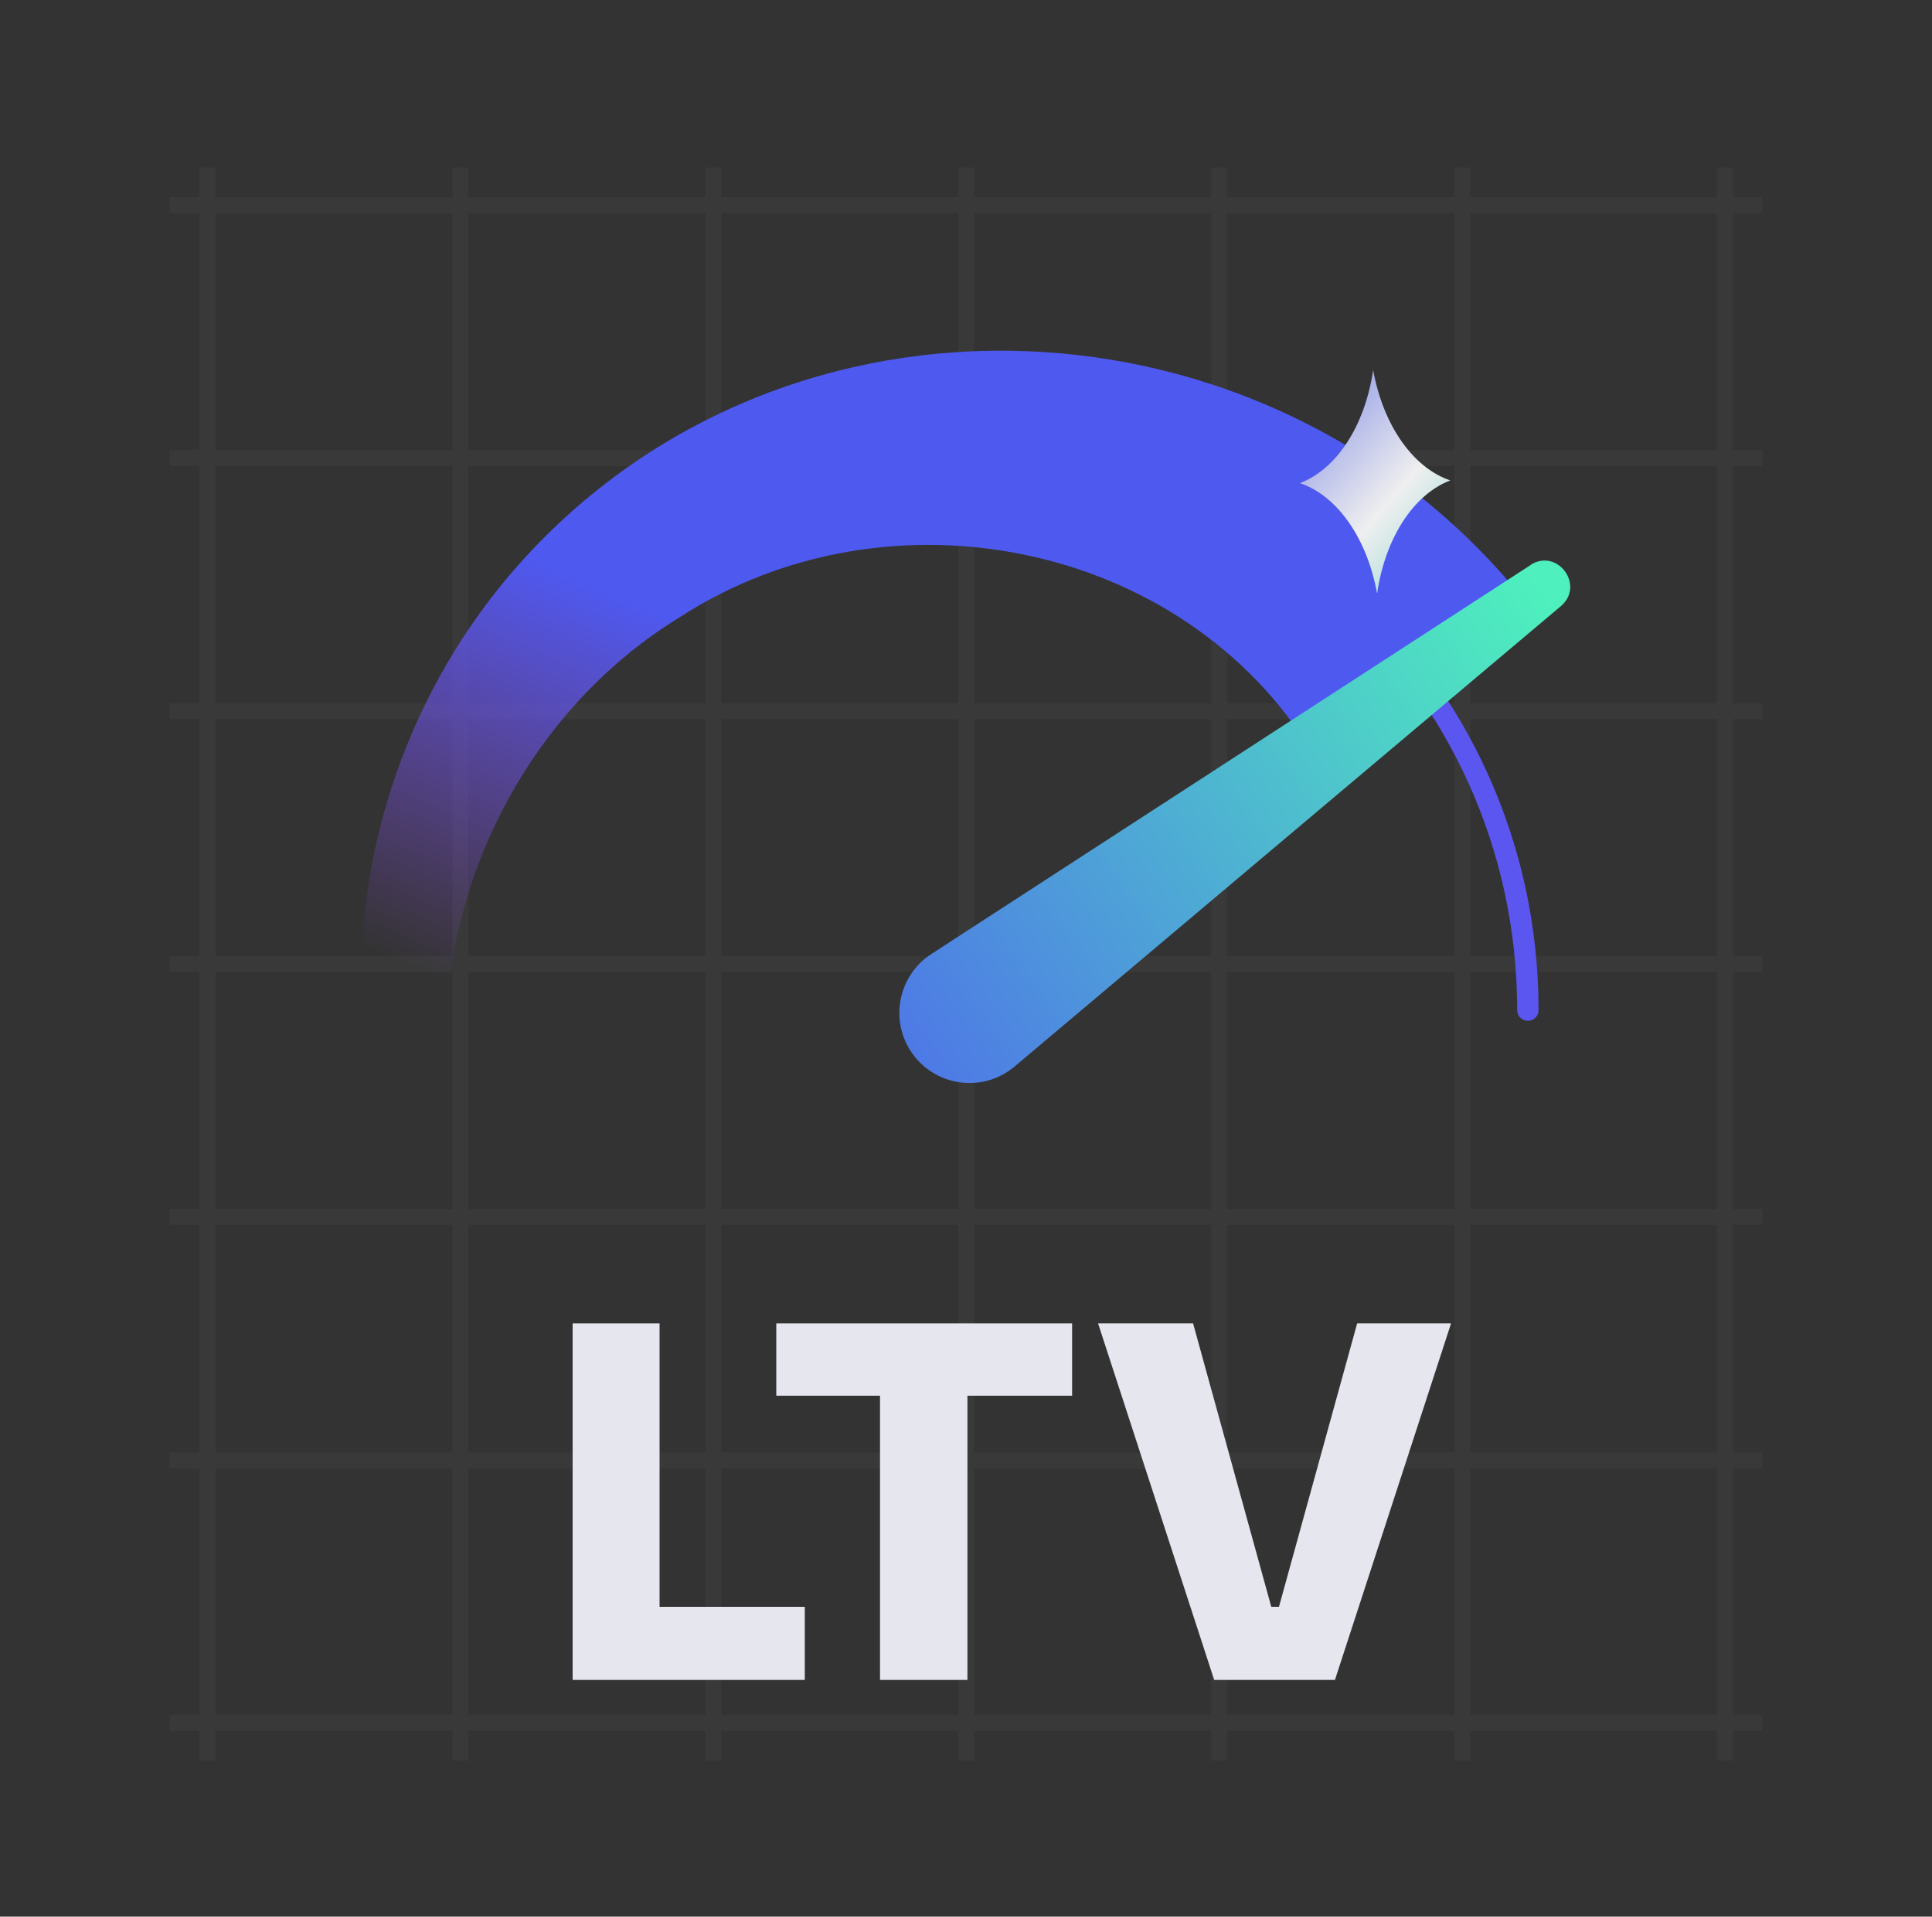 <svg width="122" height="121" viewBox="0 0 122 121" fill="none" xmlns="http://www.w3.org/2000/svg">
<rect x="0" y="0" width="122" height="121" fill="#333333" stroke="none"/>
<g opacity="0.49">
<g opacity="0.07">
<path d="M10.72 12.95H111.29" stroke="white" stroke-miterlimit="10"/>
<path d="M10.72 28.92H111.29" stroke="white" stroke-miterlimit="10"/>
<path d="M10.72 44.89H111.29" stroke="white" stroke-miterlimit="10"/>
<path d="M10.72 60.86H111.29" stroke="white" stroke-miterlimit="10"/>
<path d="M10.72 76.83H111.29" stroke="white" stroke-miterlimit="10"/>
<path d="M10.72 92.2H111.29" stroke="white" stroke-miterlimit="10"/>
<path d="M10.72 108.77H111.29" stroke="white" stroke-miterlimit="10"/>
<path d="M13.1 111.15V10.57" stroke="white" stroke-miterlimit="10"/>
<path d="M29.07 111.15V10.57" stroke="white" stroke-miterlimit="10"/>
<path d="M45.04 111.15V10.57" stroke="white" stroke-miterlimit="10"/>
<path d="M61.01 111.15V10.57" stroke="white" stroke-miterlimit="10"/>
<path d="M76.98 111.15V10.57" stroke="white" stroke-miterlimit="10"/>
<path d="M92.34 111.15V10.57" stroke="white" stroke-miterlimit="10"/>
<path d="M108.92 111.15V10.57" stroke="white" stroke-miterlimit="10"/>
</g>
</g>
<path d="M36.16 106.05V83.55H41.65V106.05H36.16ZM37.15 106.05V101.45H50.82V106.05H37.15Z" fill="#E5E6EE"/>
<path d="M49.02 88.12V83.55H67.7V88.12H49.02ZM55.57 106.05V83.55H61.09V106.05H55.57Z" fill="#E5E6EE"/>
<path d="M76.67 106.05L69.34 83.55H75.34L80.28 101.45H80.76L85.7 83.55H91.63L84.3 106.05H76.66H76.67Z" fill="#E5E6EE"/>
<path d="M84.83 37.48C91.99 43.97 96.48 53.34 96.48 63.77" stroke="#5B56F0" stroke-width="1.35" stroke-linecap="round" stroke-linejoin="round"/>
<path d="M22.88 63.77C22.29 53.62 25.95 43.31 32.73 35.67C49.63 16.64 80.08 18.02 96.09 37.69L82.88 47.52C74.69 34.12 56.01 30.45 42.87 39C34.32 44.25 28.89 53.74 28.18 63.76H22.88V63.77Z" fill="url(#paint0_linear_1069_25077)"/>
<path d="M96.64 35.68L58.81 60.23C56.67 61.62 56.14 64.53 57.66 66.58C59.18 68.63 62.12 68.98 64.07 67.33L98.56 38.27C100.11 36.96 98.34 34.57 96.64 35.67V35.68Z" fill="url(#paint1_linear_1069_25077)"/>
<path d="M86.71 23.36C87.34 26.84 89.22 29.53 91.58 30.33C89.25 31.22 87.47 33.98 86.96 37.47C86.33 33.99 84.45 31.3 82.09 30.5C84.42 29.61 86.2 26.85 86.71 23.36Z" fill="url(#paint2_linear_1069_25077)"/>
<defs>
<linearGradient id="paint0_linear_1069_25077" x1="48.66" y1="70.82" x2="59.23" y2="46.23" gradientUnits="userSpaceOnUse">
<stop stop-color="#994EF0" stop-opacity="0"/>
<stop offset="1" stop-color="#4E59F0"/>
</linearGradient>
<linearGradient id="paint1_linear_1069_25077" x1="97.68" y1="37.67" x2="46.82" y2="74.31" gradientUnits="userSpaceOnUse">
<stop stop-color="#4EF0BD"/>
<stop offset="1" stop-color="#4E59F0"/>
</linearGradient>
<linearGradient id="paint2_linear_1069_25077" x1="79.846" y1="24.247" x2="95.444" y2="38.031" gradientUnits="userSpaceOnUse">
<stop stop-color="#707EE3"/>
<stop offset="0.52" stop-color="#EFEFEF"/>
<stop offset="1" stop-color="#59CAC5"/>
</linearGradient>
</defs>
</svg>
